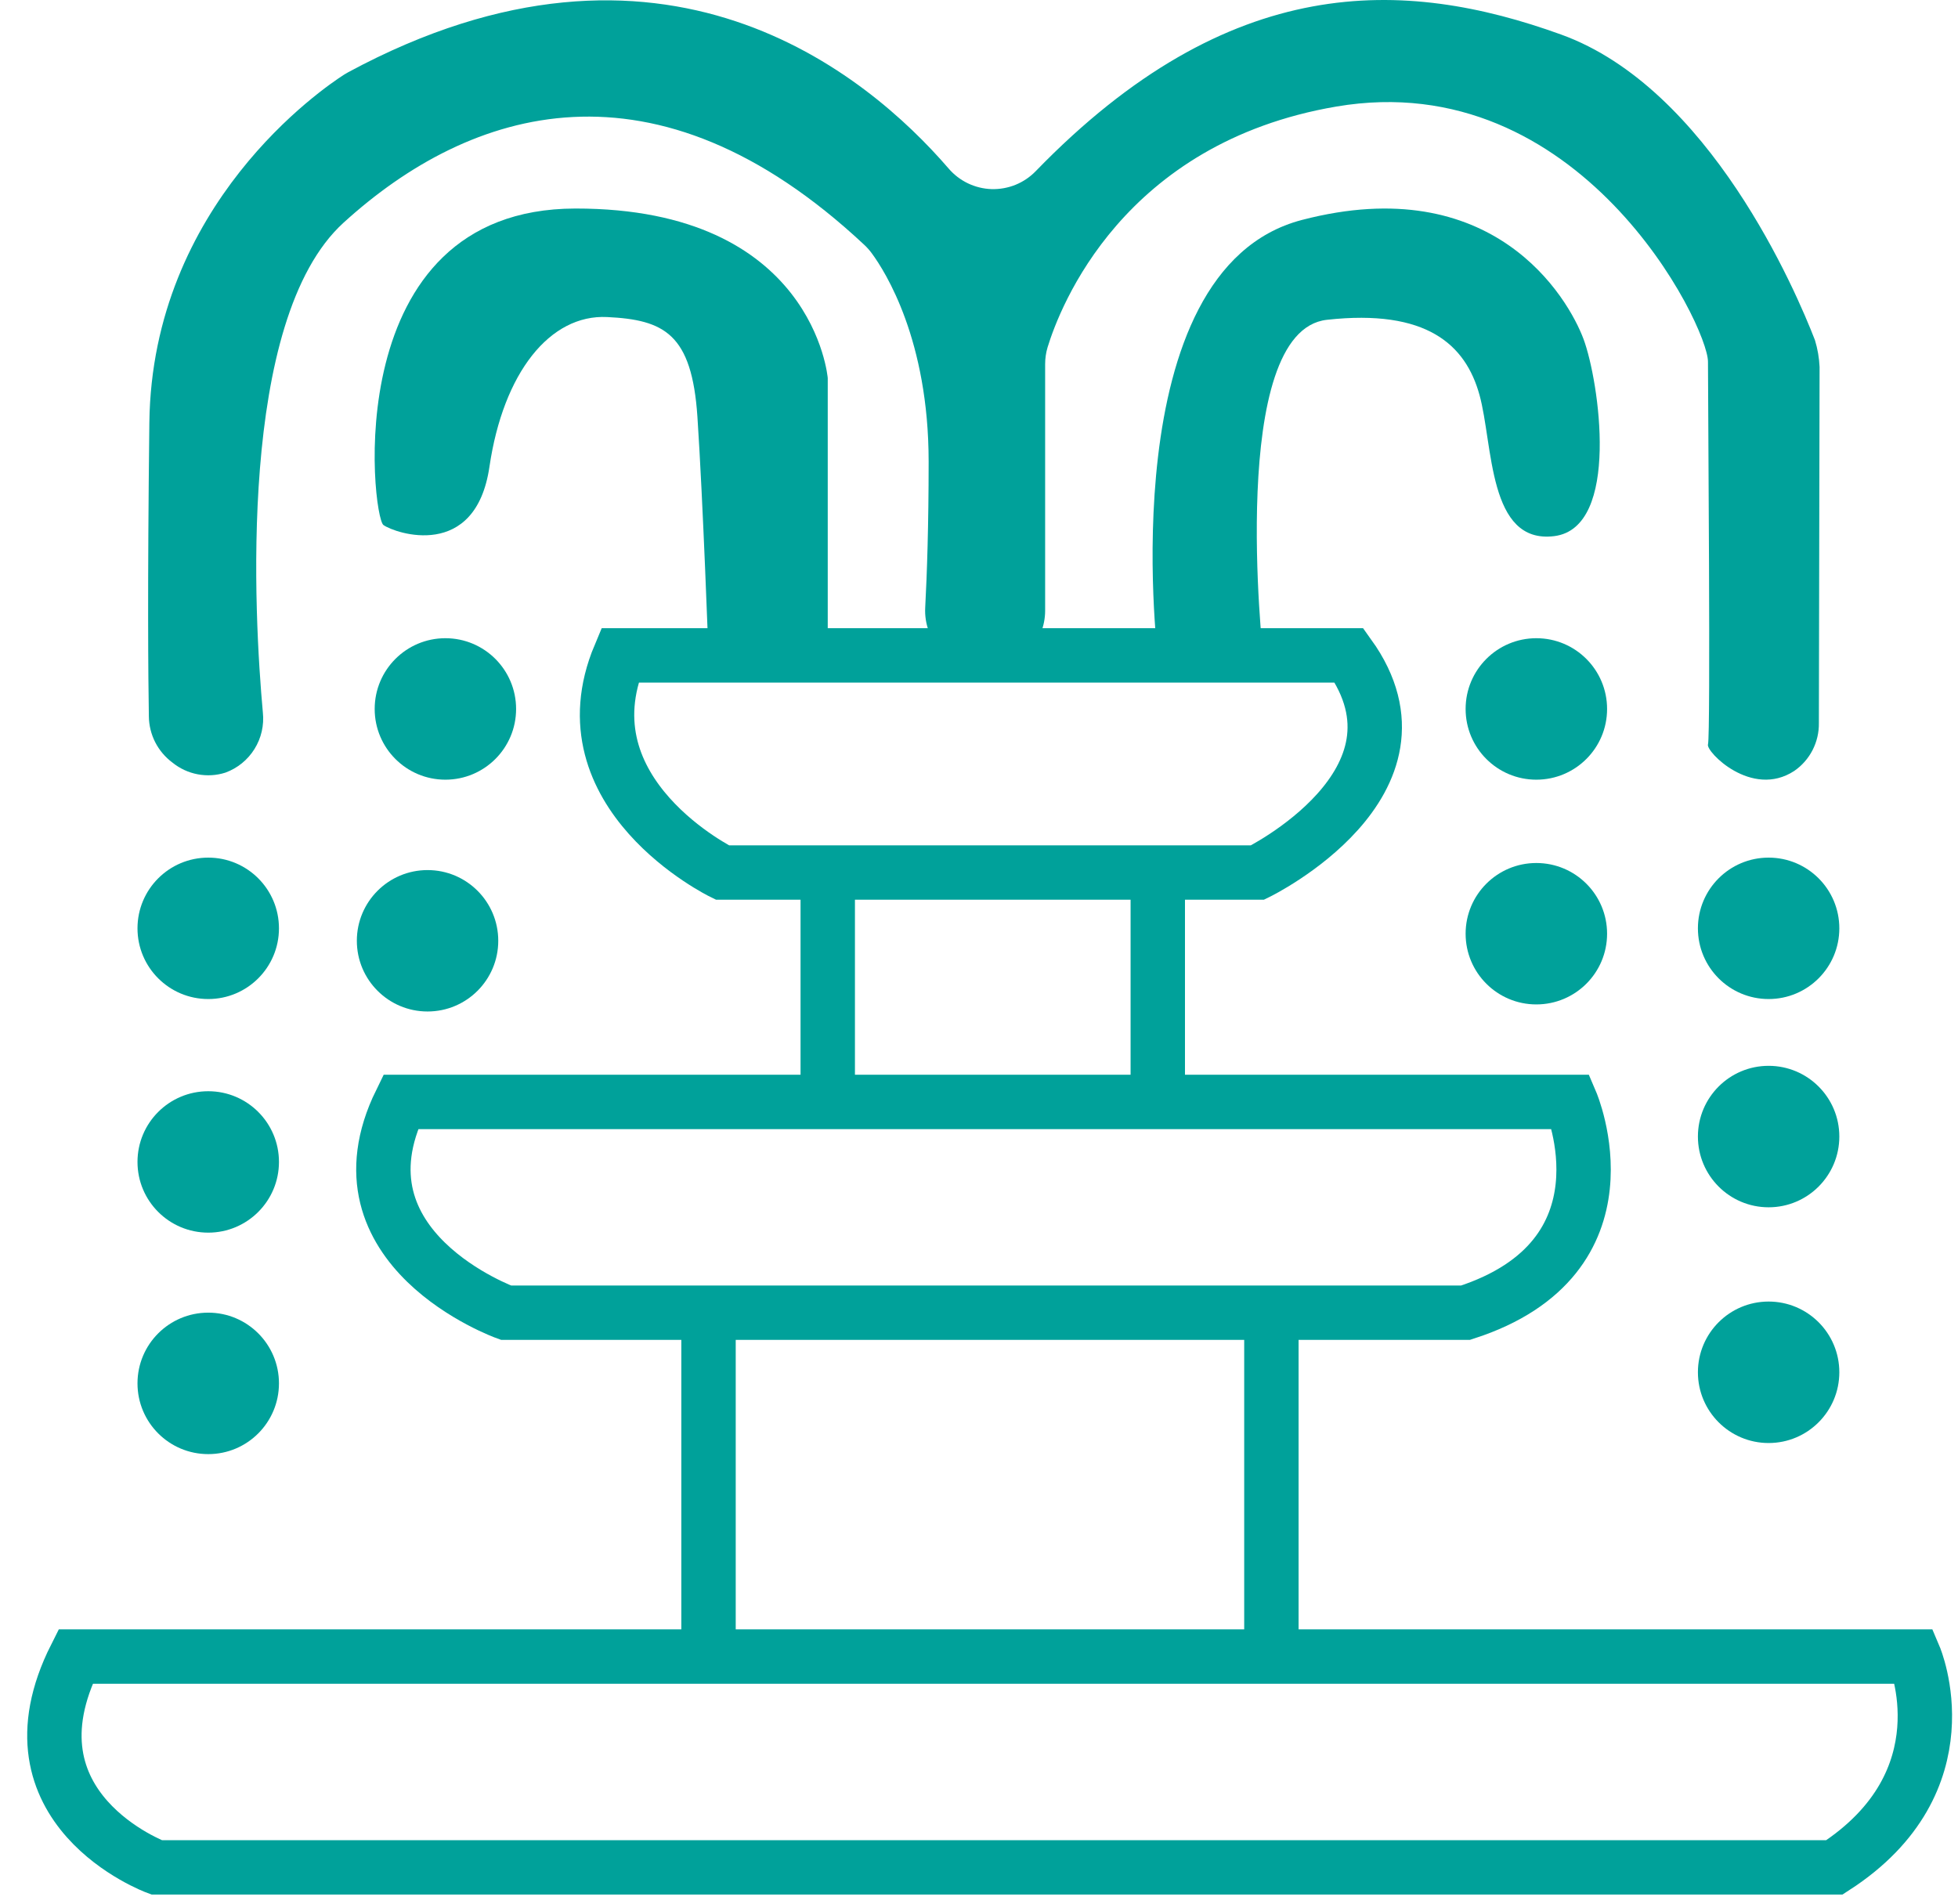 <?xml version="1.0" encoding="UTF-8"?> <svg xmlns="http://www.w3.org/2000/svg" width="36" height="35" viewBox="0 0 36 35" fill="none"><path d="M11.395 12.05H24.805C26.488 14.395 23.122 16.042 23.122 16.042H13.281C13.281 16.042 10.324 14.599 11.395 12.05Z" stroke="#00A19A" stroke-miterlimit="10"></path><path d="M7.366 20.26H28.883C28.883 20.26 30.107 23.115 26.946 24.135H9.303C9.303 24.135 6.04 22.962 7.366 20.26Z" stroke="#00A19A" stroke-miterlimit="10"></path><path d="M1.389 30.457H35.198C35.198 30.457 36.176 32.752 33.728 34.333H2.879C2.879 34.333 -0.027 33.262 1.389 30.457Z" stroke="#00A19A" stroke-miterlimit="10"></path><path d="M13.027 30.457V24.134" stroke="#00A19A" stroke-miterlimit="10"></path><path d="M23.376 30.457V24.134" stroke="#00A19A" stroke-miterlimit="10"></path><path d="M21.287 20.004V16.042" stroke="#00A19A" stroke-miterlimit="10"></path><path d="M15.219 20.259V16.042" stroke="#00A19A" stroke-miterlimit="10"></path><path d="M23.224 12.05C23.224 12.05 22.561 6.084 24.396 5.88C26.232 5.676 26.946 6.339 27.201 7.257C27.456 8.174 27.354 10.01 28.577 9.857C29.801 9.704 29.4 7.002 29.116 6.237C28.832 5.472 27.456 3.126 23.937 4.044C20.419 4.962 21.286 12.05 21.286 12.05H23.224Z" fill="#00A19A"></path><path d="M15.219 12.05V6.951C15.219 6.951 14.964 3.829 10.579 3.834C6.194 3.84 6.835 9.5 7.05 9.653C7.265 9.806 8.744 10.316 8.999 8.582C9.254 6.849 10.112 5.778 11.162 5.829C12.211 5.88 12.721 6.135 12.823 7.665C12.925 9.194 13.027 12.05 13.027 12.05H15.219Z" fill="#00A19A"></path><path d="M19.216 11.228V6.695C19.216 6.59 19.231 6.485 19.261 6.385C19.487 5.647 20.64 2.629 24.57 1.959C29.057 1.195 31.403 5.988 31.403 6.65C31.403 7.313 31.454 13.534 31.403 13.687C31.36 13.815 32.204 14.687 32.988 14.175C33.131 14.077 33.247 13.945 33.326 13.791C33.405 13.637 33.445 13.466 33.442 13.293L33.455 6.746C33.447 6.579 33.419 6.414 33.37 6.254C33.024 5.36 31.433 1.619 28.7 0.634C25.818 -0.406 22.614 -0.536 19.042 3.148C18.937 3.256 18.811 3.341 18.671 3.398C18.532 3.454 18.382 3.481 18.231 3.477C18.081 3.472 17.933 3.436 17.797 3.371C17.661 3.306 17.54 3.213 17.442 3.099C15.937 1.354 12.18 -1.788 6.402 1.328C6.377 1.342 6.352 1.356 6.327 1.372C5.94 1.62 2.794 3.753 2.746 7.772C2.71 10.817 2.725 12.47 2.737 13.172C2.739 13.337 2.779 13.5 2.854 13.647C2.93 13.795 3.038 13.922 3.171 14.021C3.306 14.13 3.465 14.204 3.635 14.236C3.805 14.268 3.98 14.258 4.145 14.205C4.366 14.124 4.554 13.972 4.679 13.771C4.804 13.571 4.858 13.335 4.833 13.1C4.675 11.361 4.353 5.883 6.316 4.095C8.649 1.971 12.041 0.9 15.89 4.501C15.941 4.549 15.987 4.6 16.028 4.656C16.28 4.998 17.074 6.254 17.074 8.486C17.074 9.664 17.044 10.549 17.011 11.171C17.003 11.317 17.025 11.464 17.076 11.602C17.126 11.74 17.205 11.866 17.306 11.973C17.407 12.08 17.529 12.165 17.664 12.223C17.799 12.281 17.944 12.31 18.091 12.31H18.134C18.276 12.31 18.416 12.282 18.548 12.228C18.679 12.174 18.799 12.094 18.899 11.993C19 11.893 19.079 11.773 19.134 11.642C19.188 11.511 19.216 11.37 19.216 11.228Z" fill="#00A19A"></path><path d="M8.189 14.335C8.907 14.335 9.489 13.753 9.489 13.035C9.489 12.316 8.907 11.734 8.189 11.734C7.471 11.734 6.889 12.316 6.889 13.035C6.889 13.753 7.471 14.335 8.189 14.335Z" fill="#00A19A"></path><path d="M7.861 18.597C8.579 18.597 9.161 18.015 9.161 17.297C9.161 16.579 8.579 15.997 7.861 15.997C7.143 15.997 6.561 16.579 6.561 17.297C6.561 18.015 7.143 18.597 7.861 18.597Z" fill="#00A19A"></path><path d="M3.829 18.368C4.547 18.368 5.129 17.786 5.129 17.068C5.129 16.35 4.547 15.768 3.829 15.768C3.11 15.768 2.528 16.35 2.528 17.068C2.528 17.786 3.11 18.368 3.829 18.368Z" fill="#00A19A"></path><path d="M3.829 22.663C4.547 22.663 5.129 22.081 5.129 21.363C5.129 20.645 4.547 20.063 3.829 20.063C3.11 20.063 2.528 20.645 2.528 21.363C2.528 22.081 3.11 22.663 3.829 22.663Z" fill="#00A19A"></path><path d="M3.829 26.735C4.547 26.735 5.129 26.153 5.129 25.434C5.129 24.716 4.547 24.134 3.829 24.134C3.11 24.134 2.528 24.716 2.528 25.434C2.528 26.153 3.11 26.735 3.829 26.735Z" fill="#00A19A"></path><path d="M32.518 22.197C33.236 22.197 33.818 21.614 33.818 20.896C33.818 20.178 33.236 19.596 32.518 19.596C31.8 19.596 31.218 20.178 31.218 20.896C31.218 21.614 31.8 22.197 32.518 22.197Z" fill="#00A19A"></path><path d="M32.518 26.531C33.236 26.531 33.818 25.948 33.818 25.23C33.818 24.512 33.236 23.93 32.518 23.93C31.8 23.93 31.218 24.512 31.218 25.23C31.218 25.948 31.8 26.531 32.518 26.531Z" fill="#00A19A"></path><path d="M32.518 18.368C33.236 18.368 33.818 17.786 33.818 17.068C33.818 16.35 33.236 15.768 32.518 15.768C31.8 15.768 31.218 16.35 31.218 17.068C31.218 17.786 31.8 18.368 32.518 18.368Z" fill="#00A19A"></path><path d="M28.247 18.467C28.966 18.467 29.548 17.885 29.548 17.167C29.548 16.449 28.966 15.867 28.247 15.867C27.529 15.867 26.947 16.449 26.947 17.167C26.947 17.885 27.529 18.467 28.247 18.467Z" fill="#00A19A"></path><path d="M28.247 14.335C28.966 14.335 29.548 13.753 29.548 13.035C29.548 12.316 28.966 11.734 28.247 11.734C27.529 11.734 26.947 12.316 26.947 13.035C26.947 13.753 27.529 14.335 28.247 14.335Z" fill="#00A19A"></path></svg> 